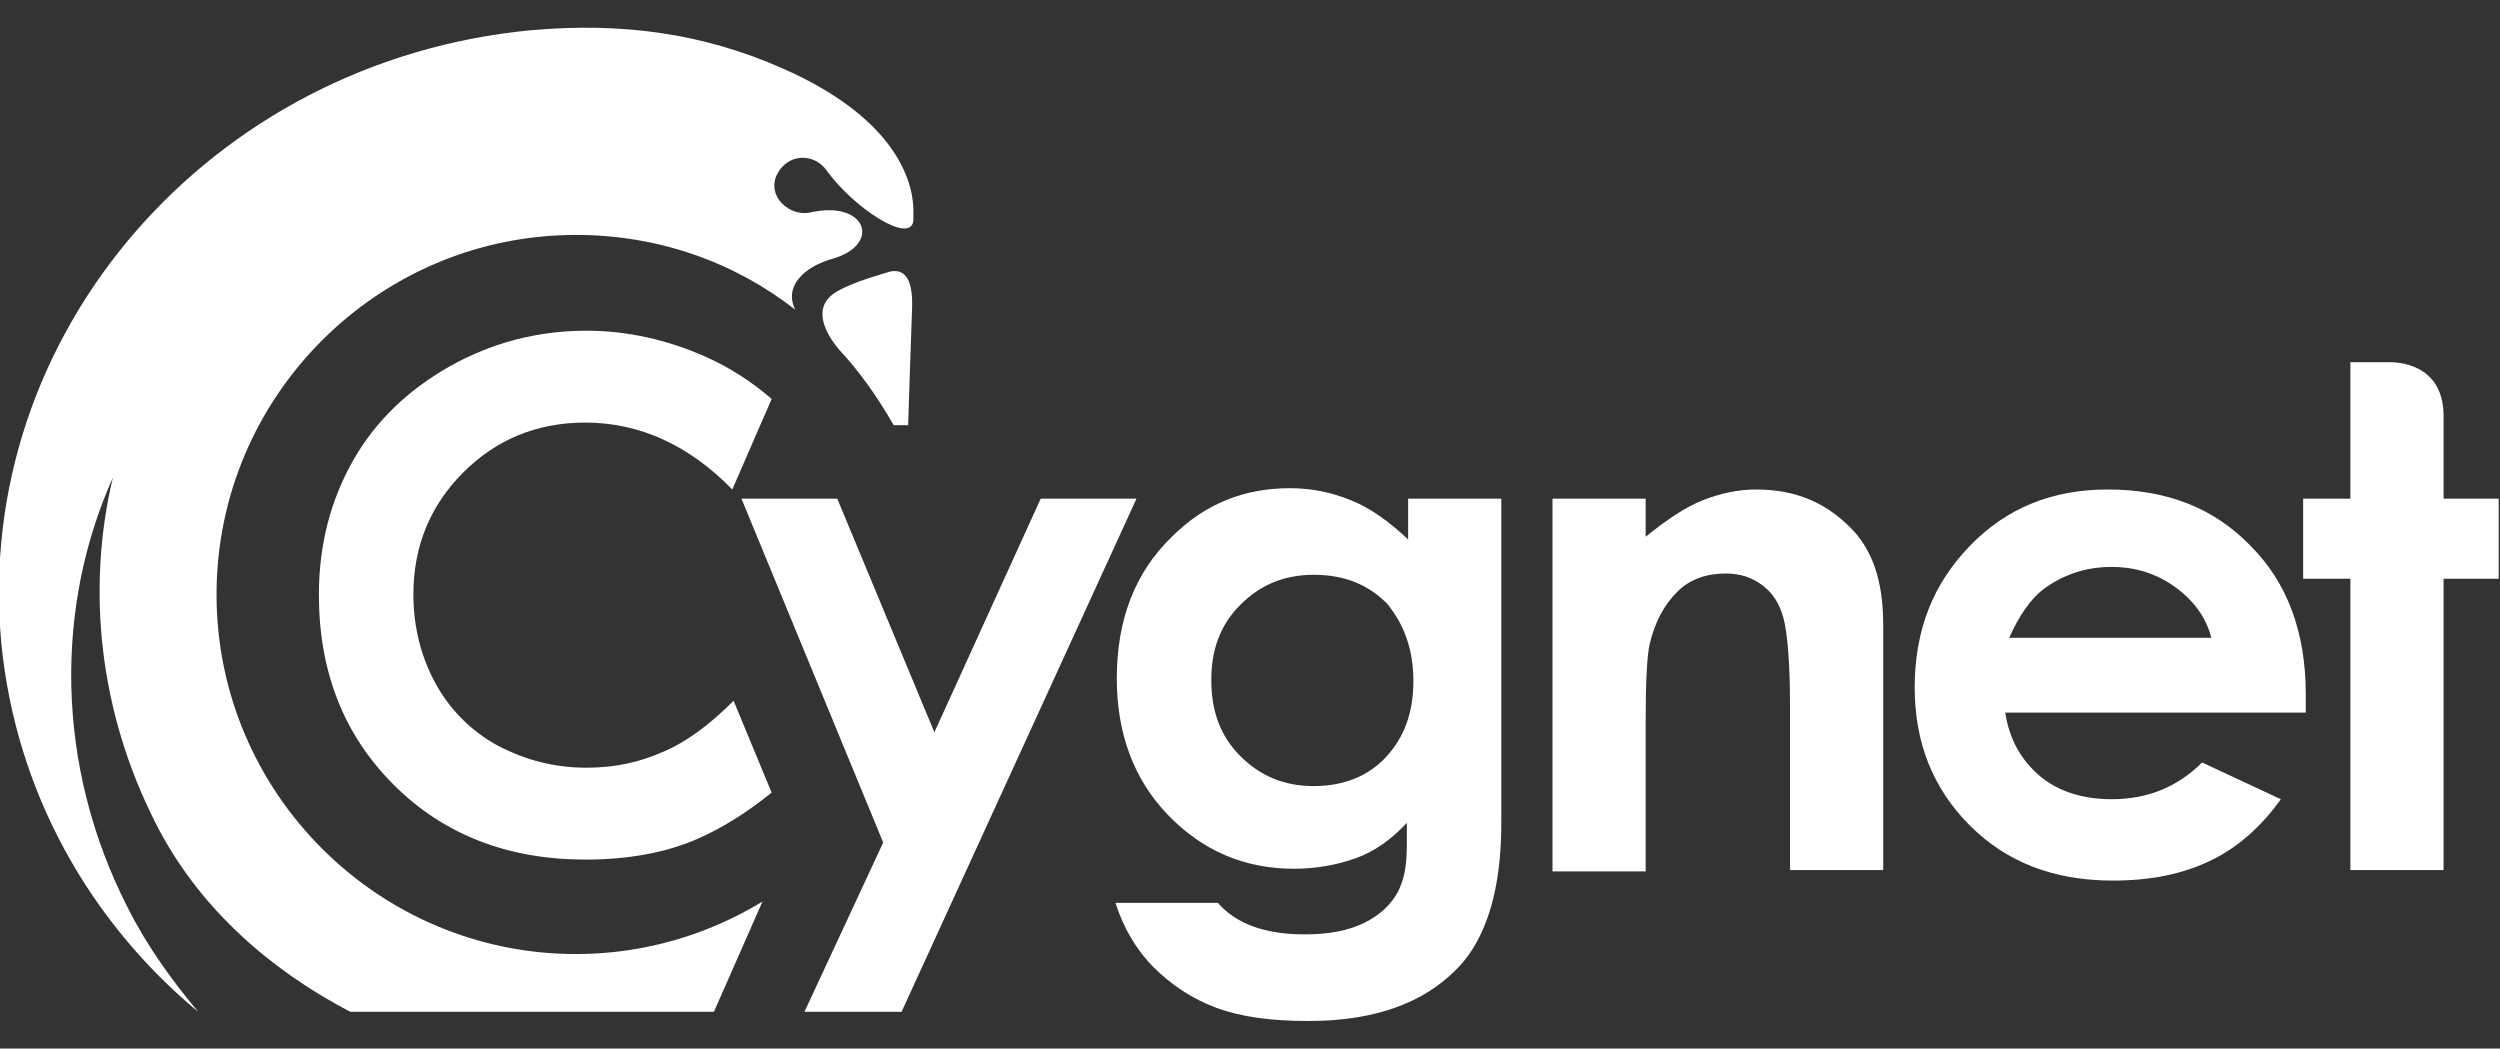 <svg xmlns="http://www.w3.org/2000/svg" xmlns:xlink="http://www.w3.org/1999/xlink" id="Layer_1" x="0px" y="0px" viewBox="0 0 190.5 79.9" style="enable-background:new 0 0 190.5 79.9;" xml:space="preserve"><rect x="0" y="0" width="190.5" height="79.9" fill="#333333" stroke="none"/><style type="text/css"> .st0{fill:#FFFFFF;}</style><g> <path class="st0" d="M55.8,37.3l3-6.9c-1.5-1.3-3.2-2.4-5-3.2c-2.9-1.3-6-2-9.1-2c-3.7,0-7.2,0.9-10.4,2.7 c-3.2,1.8-5.7,4.2-7.4,7.2c-1.7,3-2.6,6.4-2.6,10.2c0,5.9,1.9,10.7,5.7,14.5c3.8,3.8,8.7,5.7,14.6,5.7c3.2,0,6.1-0.5,8.6-1.6 c1.8-0.8,3.6-1.9,5.6-3.5l-2.9-7c-1.9,1.9-3.7,3.2-5.4,3.9c-1.8,0.8-3.7,1.2-5.8,1.2c-2.5,0-4.7-0.6-6.8-1.7 c-2-1.1-3.6-2.7-4.7-4.7c-1.1-2-1.7-4.3-1.7-6.8c0-3.7,1.3-6.8,3.8-9.3c2.5-2.5,5.6-3.8,9.3-3.8C48.7,32.2,52.5,33.9,55.8,37.3 M68.7,77.1L86.6,38h-7.3l-8.1,17.8L63.8,38h-7.3l10.8,26.2l-6,12.9H68.7z M107.7,51.9c0,2.4-0.7,4.3-2.1,5.8 c-1.4,1.5-3.3,2.2-5.5,2.2c-2.3,0-4.1-0.8-5.6-2.3c-1.5-1.5-2.2-3.4-2.2-5.8c0-2.3,0.7-4.2,2.2-5.7c1.5-1.5,3.3-2.3,5.6-2.3 c2.3,0,4.1,0.7,5.6,2.2C107,47.6,107.7,49.5,107.7,51.9 M111.5,73.3c1.9-2.3,2.9-5.8,2.9-10.6V38h-7.1v3.1c-1.5-1.4-2.9-2.4-4.4-3 c-1.5-0.6-3-0.9-4.6-0.9c-3.5,0-6.5,1.2-9,3.7c-2.8,2.7-4.2,6.3-4.2,10.8c0,4.2,1.3,7.7,3.9,10.4c2.6,2.7,5.8,4.1,9.6,4.1 c1.7,0,3.3-0.3,4.7-0.8c1.4-0.5,2.7-1.4,3.9-2.7c0,2.3,0.1,3.7-0.7,5.3c-0.5,0.9-1.3,1.7-2.5,2.3c-1.2,0.6-2.7,0.9-4.6,0.9 c-1.5,0-2.8-0.2-3.9-0.6c-1.1-0.4-2-1-2.7-1.8h-7.8c0.6,1.9,1.6,3.6,2.9,4.9c1.3,1.3,2.9,2.4,4.8,3.1c1.9,0.7,4.2,1,7,1 C105,77.8,108.9,76.3,111.5,73.3 M136.5,66.3h7V47.6c0-3.3-0.8-5.7-2.5-7.4c-2-2-4.3-2.9-7.2-2.9c-1.4,0-2.7,0.3-4,0.8 c-1.3,0.5-2.8,1.5-4.4,2.8V38h-7.1v28.4h7.1V54.9c0-2.9,0.1-4.9,0.3-5.8c0.4-1.7,1.1-3,2.1-4c1-1,2.3-1.4,3.7-1.4 c1.1,0,2,0.3,2.8,0.9c0.8,0.6,1.3,1.4,1.6,2.5c0.3,1.1,0.5,3.4,0.5,6.7V66.3z M168.5,48.6h-15.4c0.8-1.8,1.7-3,2.6-3.7 c1.5-1.1,3.2-1.7,5.2-1.7c1.8,0,3.4,0.5,4.8,1.5C167.1,45.7,168.1,47,168.5,48.6 M175.7,52.9c0-4.7-1.4-8.5-4.2-11.3 c-2.8-2.9-6.4-4.3-10.9-4.3c-4.2,0-7.7,1.4-10.5,4.3c-2.8,2.9-4.2,6.4-4.2,10.8c0,4.2,1.4,7.7,4.2,10.5c2.8,2.8,6.4,4.2,10.9,4.2 c2.9,0,5.3-0.5,7.4-1.5c2.1-1,3.9-2.6,5.4-4.7l-6-2.8c-1.9,1.9-4.2,2.8-6.9,2.8c-2.2,0-4.1-0.6-5.5-1.8c-1.4-1.2-2.3-2.8-2.6-4.8 h22.9L175.7,52.9z M190.4,44.1V38h-4.2v-6.3c0-4.1-3.7-4.1-4.1-4.1h-3V38h-3.6v6.1h3.6v22.2h7.1V44.1H190.4z"></path> <path class="st0" d="M63.9,26.6c1.6,1.7,3,3.7,4.2,5.8h1.1c0,0,0.2-6.3,0.3-8.9c0.1-2.6-0.8-3-1.7-2.8c-0.6,0.2-2.6,0.7-4,1.5 C61.7,23.4,63,25.5,63.9,26.6 M59.6,5.2c-6.1-2.7-12.3-3.5-19.1-2.9C16,4.6-2.1,25.5,0.1,49c1.1,11.3,6.7,21.2,15,28.1h0 c-2-2.4-3.9-5-5.4-8C4.2,58.3,4.2,46.2,8.6,36.4c-2,8.4-1.1,17.8,3.3,26.4c3,5.9,8.1,10.8,14.8,14.3h27.7l3.7-8.4 c-4.1,2.5-9,4-14.2,4c-15.1,0-27.4-12.3-27.4-27.4c0-15.1,12.3-27.4,27.4-27.4c6.3,0,12.1,2.1,16.7,5.7c-0.9-1.8,0.7-3.3,2.9-3.9 c3.7-1.1,2.5-4.5-1.8-3.5c-1.5,0.3-3.3-1.2-2.5-2.9c0.8-1.6,2.8-1.7,3.8-0.3c2,2.8,6.4,5.7,6.6,3.8c0-0.3,0-0.5,0-0.6 C69.6,15.6,69.9,9.7,59.6,5.2"></path></g></svg>